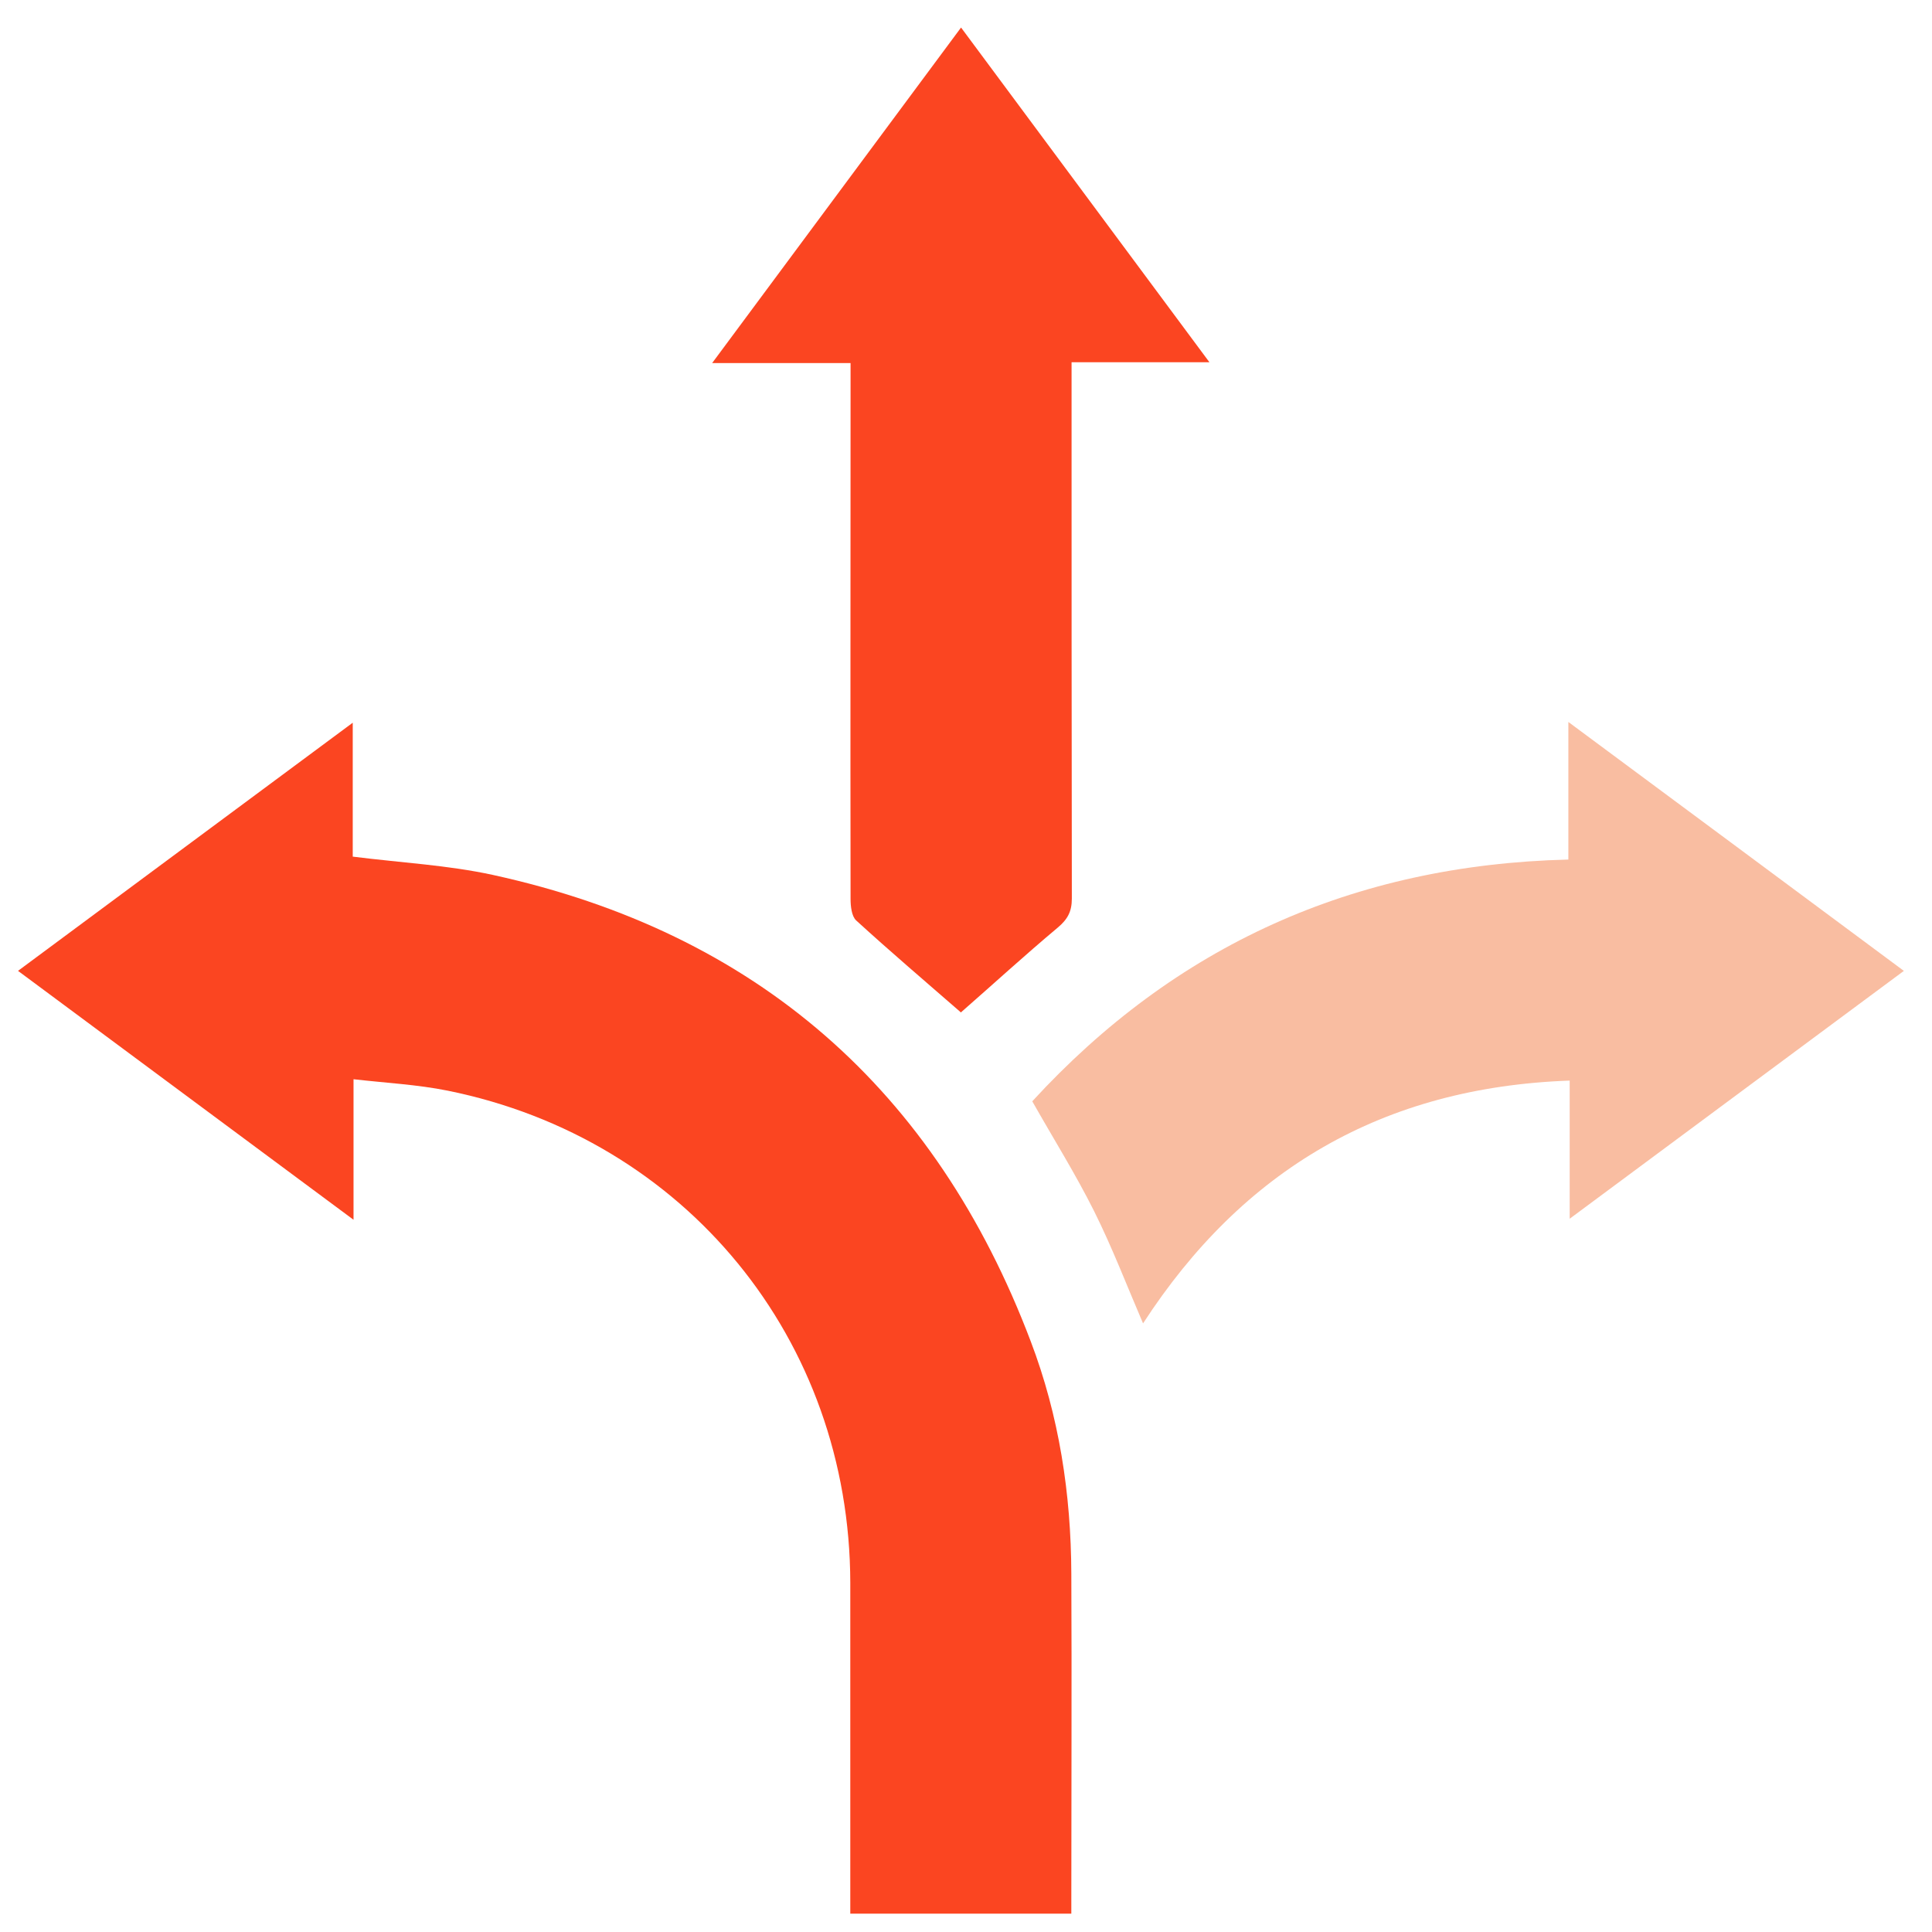 <svg width="64" height="64" viewBox="0 0 64 64" fill="none" xmlns="http://www.w3.org/2000/svg">
<path d="M35.489 63.392H28.167V62.741C28.167 59.3 28.167 55.868 28.167 52.427C28.149 44.375 22.711 37.722 14.826 36.129C13.823 35.927 12.785 35.874 11.711 35.751V40.406L0.597 32.161L11.685 23.941V28.377C13.286 28.579 14.835 28.658 16.331 28.984C25.052 30.893 30.983 36.094 34.142 44.428C35.084 46.901 35.48 49.488 35.489 52.137C35.506 55.736 35.489 59.335 35.489 62.934C35.489 63.075 35.489 63.207 35.489 63.392Z" fill="#FB4521"/>
<path d="M31.836 33.542C30.675 32.531 29.496 31.527 28.36 30.489C28.211 30.348 28.176 30.023 28.176 29.776C28.167 24.127 28.176 18.468 28.176 12.819V12.027H23.591L31.836 0.912L40.064 12H35.497V12.748C35.497 18.424 35.497 24.1 35.506 29.767C35.506 30.198 35.365 30.454 35.04 30.727C33.948 31.642 32.901 32.601 31.845 33.525L31.836 33.542Z" fill="#FB4521"/>
<path d="M51.954 28.474V23.916C55.694 26.688 59.337 29.39 63.068 32.162C59.372 34.898 55.729 37.609 51.998 40.372V35.796C45.803 36.016 41.165 38.753 37.865 43.839C37.328 42.59 36.844 41.322 36.237 40.108C35.63 38.894 34.908 37.741 34.195 36.482C38.921 31.334 44.817 28.65 51.945 28.474H51.954Z" fill="#F9BDA1"/>
</svg>
